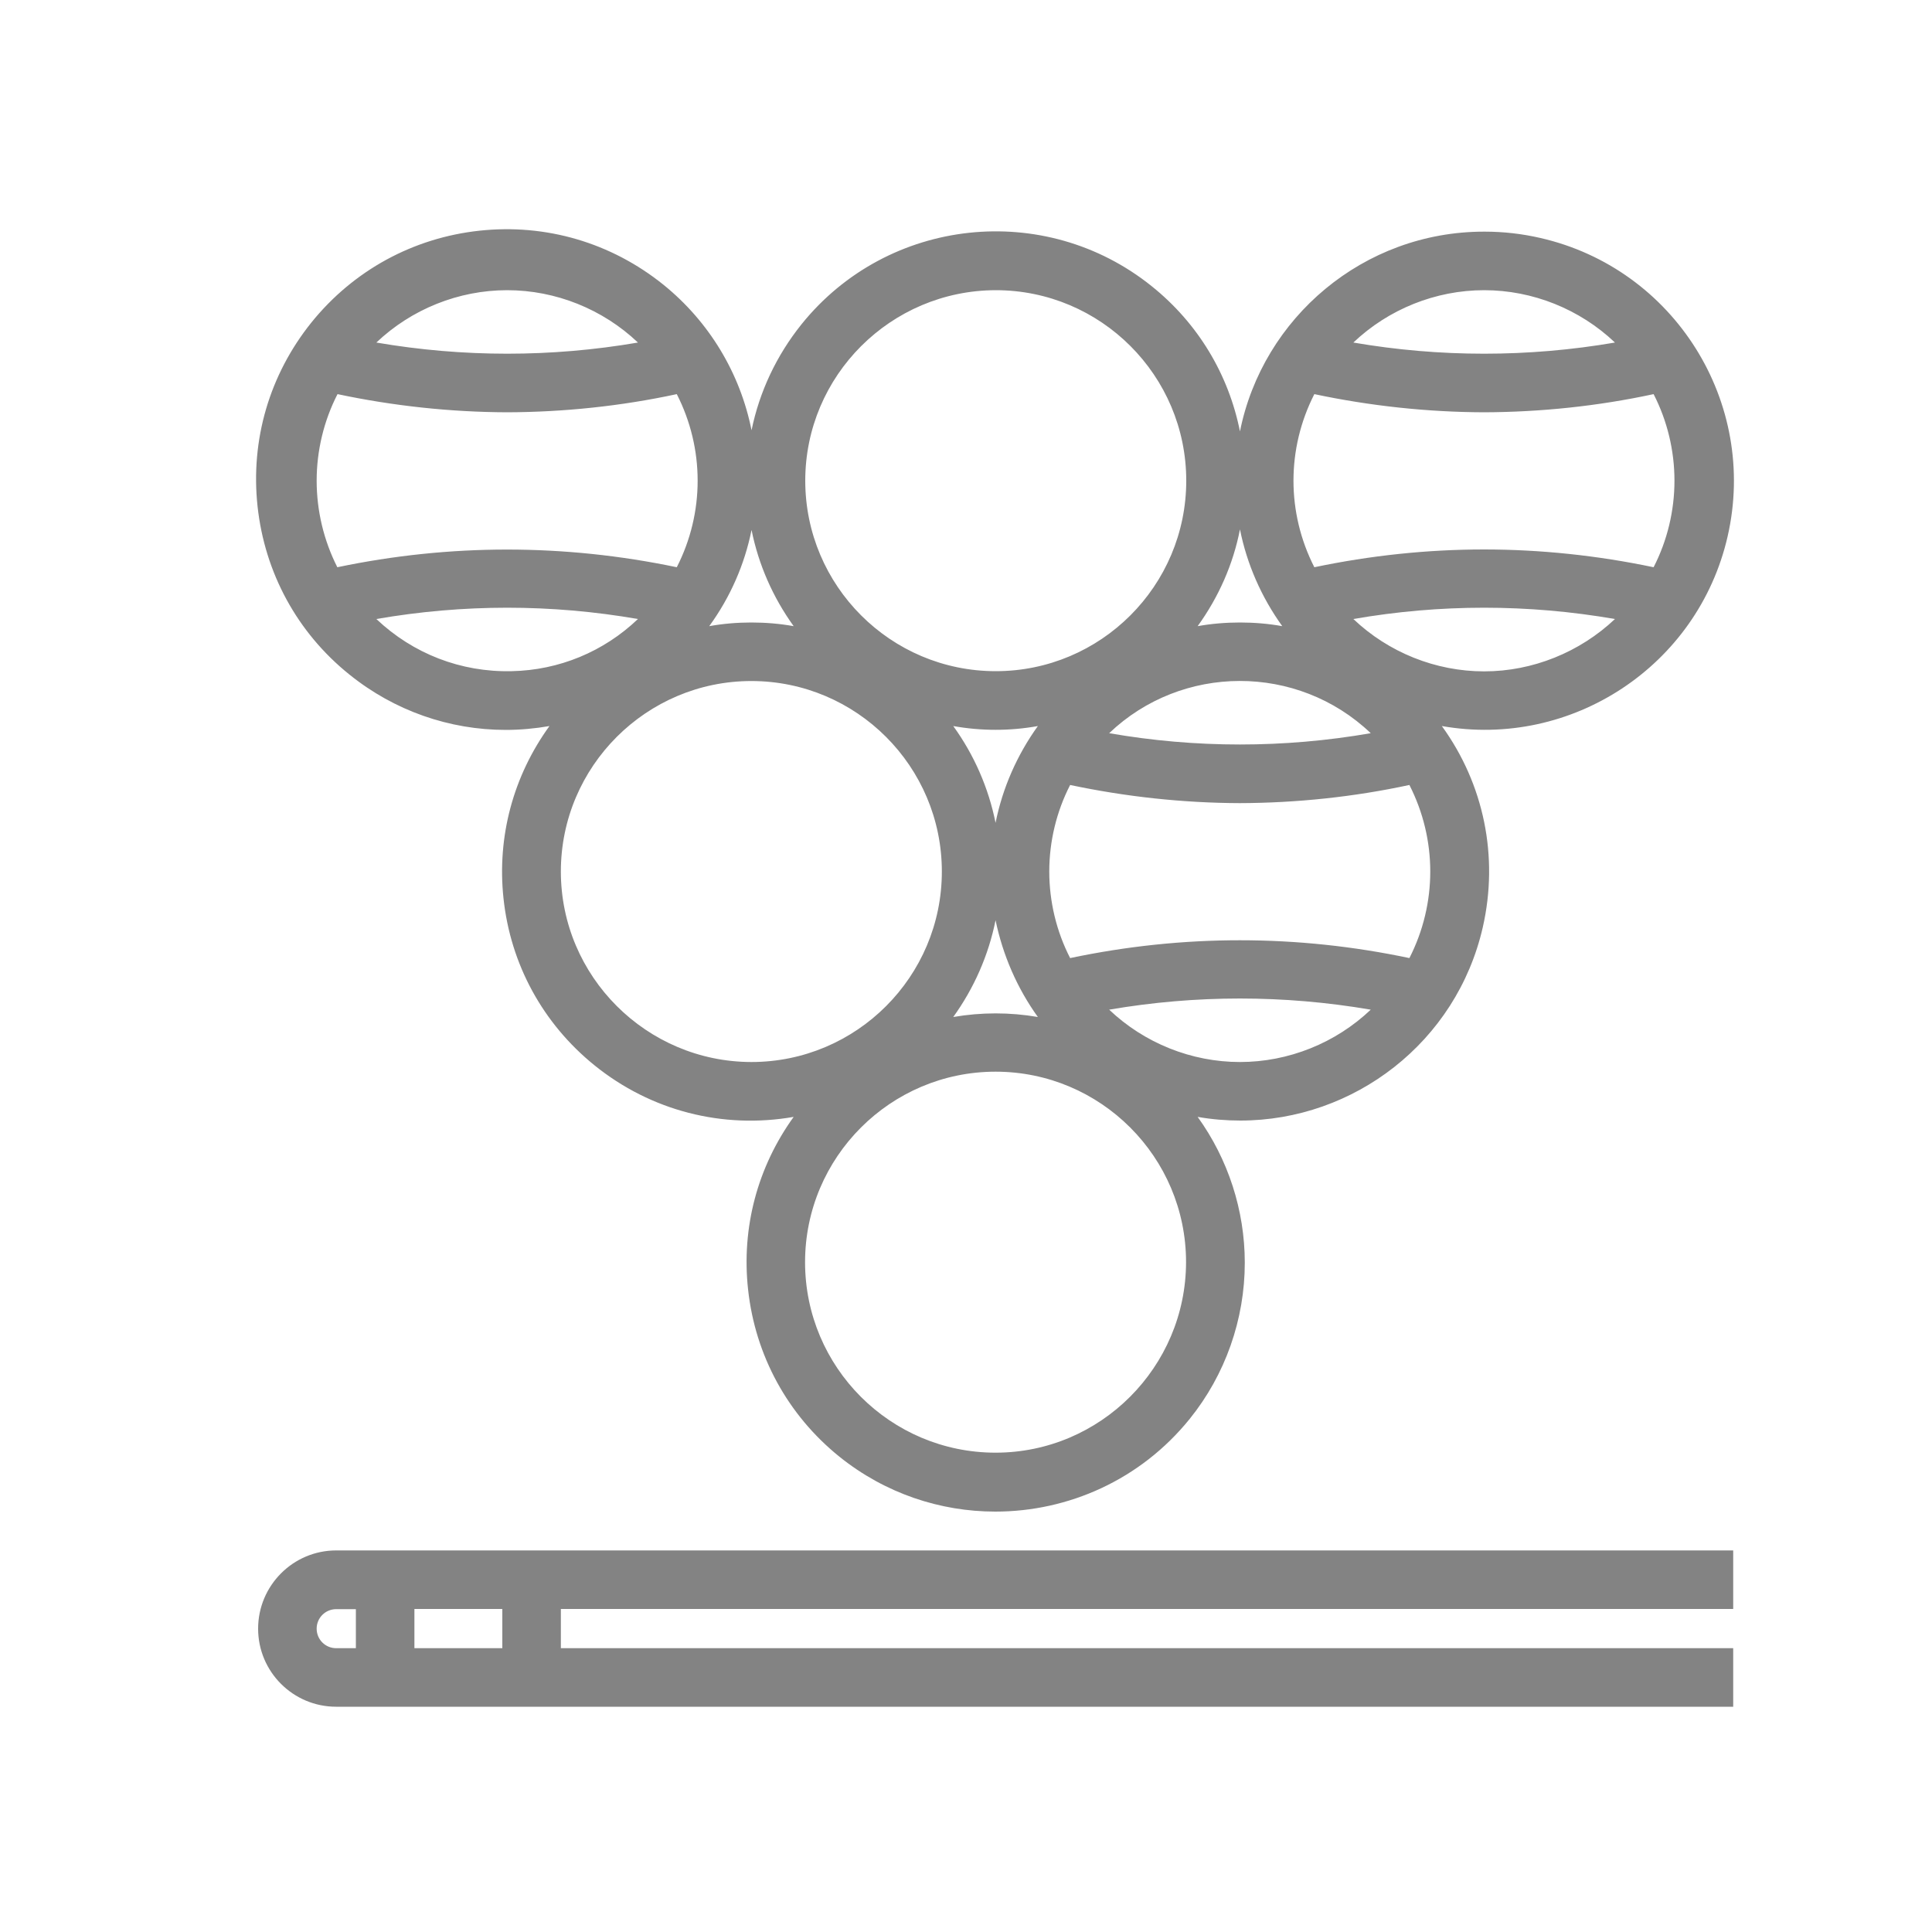 <?xml version="1.0" encoding="utf-8"?>
<!-- Generator: Adobe Illustrator 23.0.1, SVG Export Plug-In . SVG Version: 6.00 Build 0)  -->
<svg version="1.1" id="Layer_1" xmlns="http://www.w3.org/2000/svg" xmlns:xlink="http://www.w3.org/1999/xlink" x="0px" y="0px"
	 viewBox="0 0 1000 1000" style="enable-background:new 0 0 1000 1000;" xml:space="preserve">
<style type="text/css">
	.st0{fill:#838383;}
</style>
<g id="Snooker">
	<path class="st0" d="M180.8,349.1c23.3,18.8,51.8,28.7,81,28.7c7.5,0,15.1-0.7,22.6-2c-18.7,25.8-27.2,57.2-23.8,89.1
		c3.6,34.2,20.4,64.9,47.1,86.5c29.2,23.6,66.4,33.1,103.1,26.7c-18.7,25.9-27.1,57.3-23.6,89.3c3.7,34.2,20.5,65,47.3,86.6
		c23.8,19.1,52.3,28.4,80.7,28.4c37.7,0,75.1-16.4,100.6-48c18.4-22.8,28.5-51.5,28.5-80.8c0-27.1-8.6-53.6-24.4-75.5
		c7.4,1.3,14.8,1.9,22.1,1.9c58.7,0,111.9-40.5,125.5-100.1c8.3-36.5,0.6-74-21.2-104.1c67,11.8,132.5-31,147.9-98.1
		c15.9-69.3-27.5-138.6-96.8-154.5c-9.5-2.2-19.2-3.3-28.8-3.3c-0.2,0-0.4,0-0.5,0c-62.3,0-114.5,44.5-126.3,103.4
		c-5.9-29.6-21.8-56-45.6-75.1c-55.4-44.6-136.7-35.8-181.3,19.6c-13,16.2-21.8,34.9-25.9,54.9c-5.9-29.5-21.9-56.2-45.7-75.4
		c-27-21.7-60.7-31.6-95.1-27.9c-34.4,3.7-65.3,20.6-87,47.5c-21.7,27-31.6,60.7-27.9,95.1S153.8,327.4,180.8,349.1z M194.8,177.3
		c18.2-17.3,42.6-27.1,67.7-27.1c25.1,0,49.5,9.8,67.7,27.1C285.3,185,239.8,185,194.8,177.3z M330.2,320.4
		c-17.7,16.9-40.8,26.5-65.4,27c-26.2,0.6-51-9-70-27C239.8,312.6,285.3,312.6,330.2,320.4z M163.9,248.8c0-15.5,3.7-31,10.8-44.8
		c28.8,6.1,58.4,9.3,87.8,9.4c29.5-0.1,59-3.2,87.8-9.4c14.4,28.2,14.4,61.4,0,89.6c-58.3-12.2-117.4-12.2-175.7,0
		C167.6,279.8,163.9,264.4,163.9,248.8z M367.1,324.1c10.9-15,18.3-31.9,21.9-49.8c3.6,17.9,11,34.8,21.8,49.8
		c-7.2-1.3-14.6-1.9-21.9-1.9C381.6,322.2,374.3,322.8,367.1,324.1z M515.4,150.2c54.4,0,98.6,44.2,98.6,98.6
		c0,54.4-44.2,98.6-98.6,98.6c-54.4,0-98.6-44.2-98.6-98.6C416.8,194.5,461,150.3,515.4,150.2z M709.5,522.6
		c-18.2,17.3-42.6,27.1-67.7,27.1c-25.1,0-49.5-9.8-67.7-27.1C619,514.9,664.5,514.9,709.5,522.6z M515.3,554.7
		c54.4,0,98.6,44.2,98.6,98.6c-0.1,54.3-44.3,98.6-98.6,98.6c-54.4,0-98.6-44.2-98.6-98.6S461,554.7,515.3,554.7z M574.1,379.5
		c37.6-35.9,97.4-36.2,135.4,0C664.5,387.3,619,387.3,574.1,379.5z M537.2,375.8c-10.8,15-18.3,32.1-21.9,50.1
		c-3.6-18-11.1-35.2-21.9-50.1C507.9,378.4,522.8,378.4,537.2,375.8z M537.2,526.4c-14.4-2.5-29.3-2.5-43.8,0
		c10.8-15,18.3-32.1,21.9-50.1C519,494.2,526.4,511.4,537.2,526.4z M553.9,495.9c-7.1-13.8-10.8-29.3-10.8-44.8
		c0-15.5,3.7-31,10.8-44.8c28.8,6.1,58.4,9.3,87.8,9.4c29.5-0.1,59-3.2,87.8-9.4c14.4,28.2,14.4,61.4,0,89.6
		C671.3,483.6,612.2,483.6,553.9,495.9z M388.9,352.5c54.4,0,98.6,44.2,98.6,98.6c0,54.4-44.2,98.6-98.6,98.6
		c-54.3-0.1-98.6-44.3-98.6-98.6C290.3,396.7,334.6,352.5,388.9,352.5z M835.9,320.4c-18.2,17.2-42.6,27.1-67.7,27.1
		c-25.1,0-49.5-9.8-67.7-27.1C745.4,312.6,790.9,312.6,835.9,320.4z M680.3,204c28.8,6.1,58.4,9.3,87.8,9.4
		c29.5-0.1,59-3.2,87.8-9.4c7.1,13.8,10.8,29.3,10.8,44.8c0,15.5-3.7,31-10.8,44.8c-29.1-6.1-58.5-9.2-87.8-9.2s-58.7,3.1-87.8,9.2
		C665.9,265.4,665.9,232.2,680.3,204z M700.5,177.3c18.2-17.3,42.6-27.1,67.7-27.1c25.1,0,49.5,9.8,67.7,27.1
		C790.9,185,745.4,185,700.5,177.3z M663.7,324.1c-7.2-1.3-14.6-1.9-21.9-1.9c-7.3,0-14.7,0.6-21.9,1.9
		c10.9-15.1,18.4-32.1,21.9-50.1C645.4,292,652.9,309.1,663.7,324.1z"/>
	<path class="st0" d="M133.6,843c0,22.3,18.1,40.4,40.4,40.4h723.1v-30.3H290.3v-20.3h606.8v-30.3H174
		C151.7,802.5,133.6,820.7,133.6,843z M184.2,832.8v20.3H174c-5.6,0-10.1-4.5-10.1-10.1s4.5-10.1,10.1-10.1H184.2z M214.5,853.1
		v-20.3H260v20.3H214.5z"/>
</g>
</svg>

